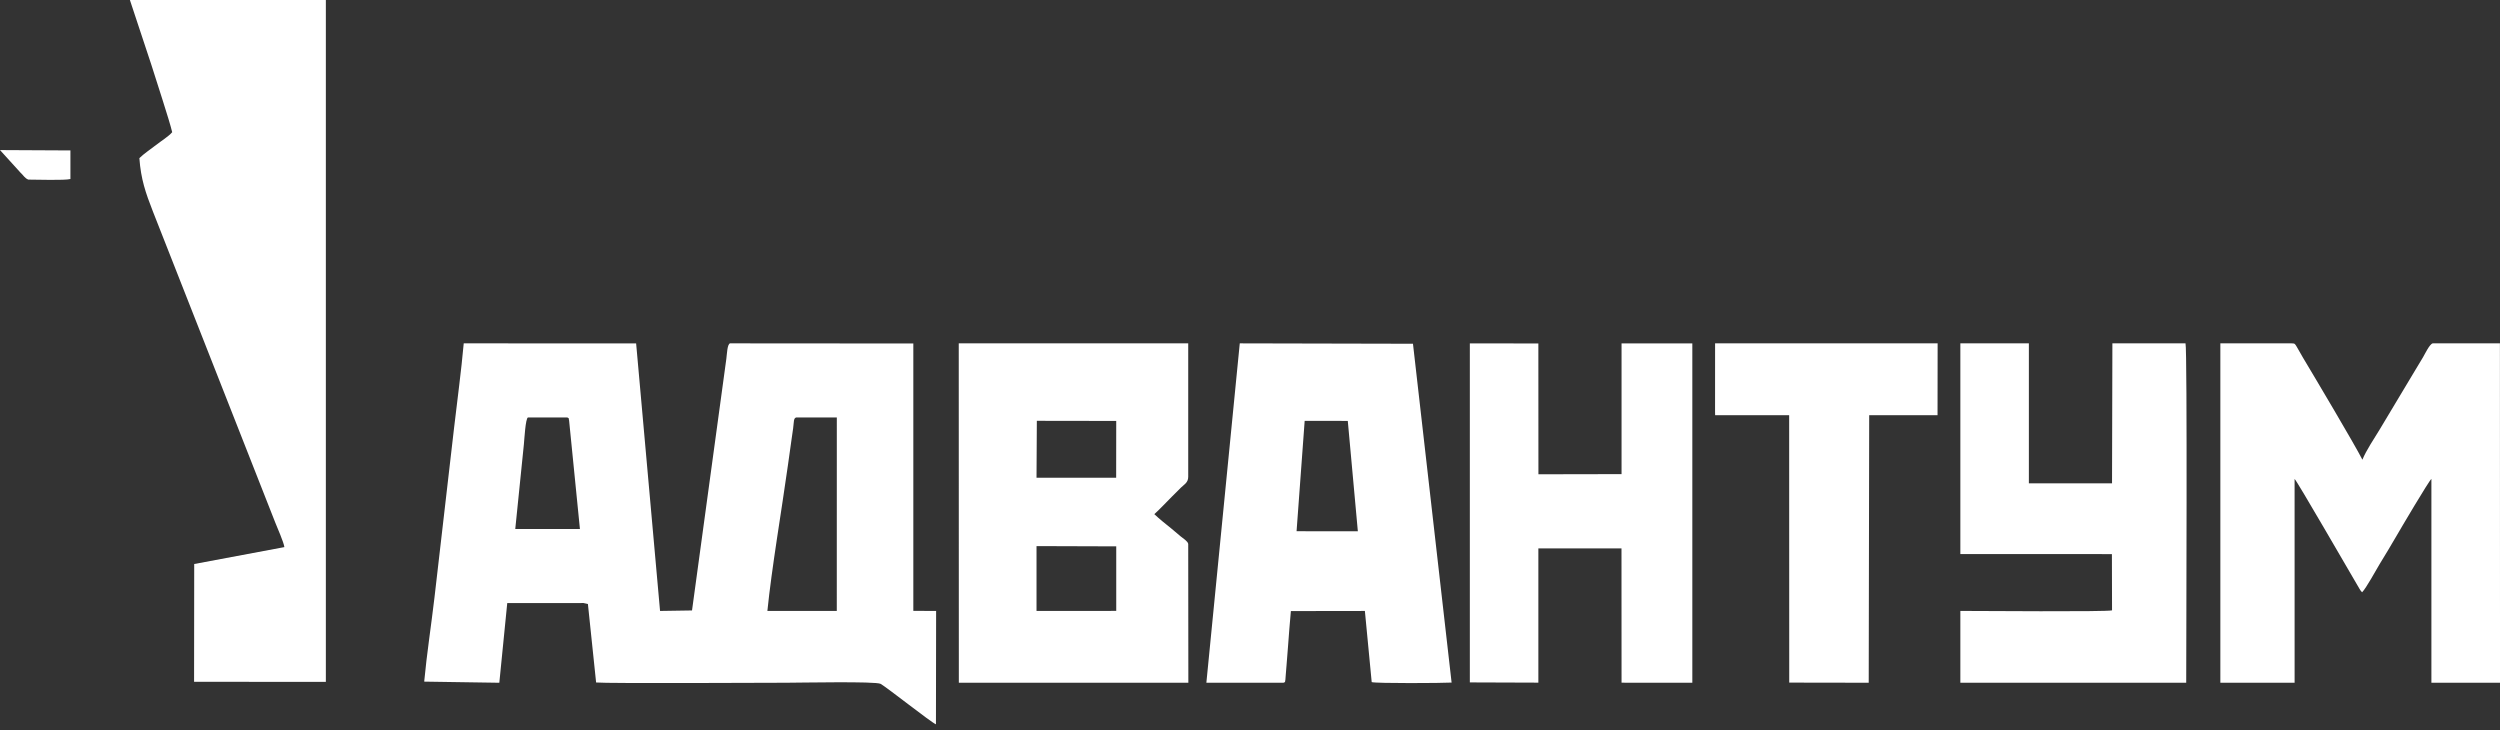 <?xml version="1.0" encoding="UTF-8"?> <svg xmlns="http://www.w3.org/2000/svg" width="250" height="73" viewBox="0 0 250 73" fill="none"><rect x="0" y="0" width="250" height="73" fill="#333333" stroke="none"/> <g clip-path="url(#clip0_930_178)"> <path d="M222.035 68.274H229.461L229.459 47.893C229.675 48.046 234.81 56.95 235.936 58.86C235.944 58.872 236.033 59.016 236.039 59.028L236.164 59.178C236.174 59.189 236.194 59.213 236.209 59.228C236.626 58.811 237.582 57.038 237.962 56.412C238.554 55.437 239.102 54.545 239.669 53.558C240.04 52.915 242.898 48.069 243.14 47.891V68.274H250.002L249.992 34.335H243.273C242.951 34.407 242.476 35.439 242.302 35.724C242.007 36.219 241.717 36.696 241.429 37.175L237.945 42.988C237.404 43.889 236.634 45.005 236.24 45.97C235.467 44.444 231.442 37.673 230.282 35.738L229.665 34.66C229.494 34.39 229.504 34.335 229.144 34.335H222.035V68.274" fill="white"></path> <path d="M211.203 48.336L202.887 48.334V34.336H196.035V55.408L211.191 55.41L211.204 61.036C210.647 61.196 197.772 61.092 196.035 61.092V68.274H218.621C218.621 64.972 218.743 34.865 218.551 34.336H211.239L211.203 48.336" fill="white"></path> <path d="M146.984 68.241L153.836 68.265V54.838H162.149L162.155 68.27L169.233 68.272V34.337L162.155 34.339V47.412L153.842 47.428L153.836 34.347L146.984 34.337V68.241Z" fill="white"></path> <path d="M171.506 41.163L171.513 41.518H178.916L178.923 68.261L186.872 68.274L186.919 41.518H193.754L193.763 34.335H171.509L171.506 41.163" fill="white"></path> <path d="M83.679 61.091H76.739C77.161 56.881 78.166 51.014 78.796 46.497C78.909 45.689 79.024 44.876 79.134 44.088C79.193 43.668 79.254 43.24 79.314 42.829C79.405 42.182 79.336 41.823 79.624 41.744H83.682L83.679 61.091ZM51.527 52.897L52.388 44.435C52.437 43.95 52.546 41.835 52.798 41.744H56.729C56.981 41.917 56.809 41.676 56.91 42.054L57.992 52.897H51.527ZM91.333 61.089V34.349L73.004 34.335C72.723 34.409 72.698 35.411 72.635 35.872L69.202 61.045L66.005 61.095L63.613 34.341L46.373 34.335C46.122 37.151 45.726 40.017 45.406 42.798L43.451 59.72C43.127 62.501 42.678 65.388 42.42 68.162L49.932 68.276L50.725 60.305L57.803 60.307C57.966 60.305 58.187 60.293 58.345 60.301L58.791 60.4L59.611 68.249C60.653 68.359 77.131 68.274 78.639 68.274C79.906 68.274 87.593 68.115 88.062 68.386C88.766 68.793 93.098 72.233 93.595 72.432L93.612 61.091L91.333 61.089" fill="white"></path> <path d="M129.657 53.123L130.467 42.084L134.779 42.091L135.784 53.125L129.657 53.123ZM141.297 34.375L123.977 34.336L120.637 68.272L128.354 68.273C128.618 68.114 128.439 68.372 128.539 67.973C128.543 67.962 128.572 67.567 128.573 67.515C128.597 67.193 128.626 66.87 128.652 66.547C128.697 65.956 128.748 65.338 128.794 64.747C128.889 63.537 128.97 62.315 129.088 61.107L136.488 61.096L137.17 68.212C137.615 68.35 144.275 68.314 145.16 68.257L141.297 34.375" fill="white"></path> <path d="M111.624 61.09L103.652 61.092V54.61L111.624 54.636V61.09ZM103.684 42.082L111.623 42.094L111.616 47.771H103.652L103.684 42.082ZM118.822 54.39C118.771 54.116 118.312 53.84 118.041 53.619C117.715 53.353 117.5 53.15 117.17 52.882C116.593 52.418 115.944 51.906 115.433 51.416C116.025 50.877 116.605 50.25 117.191 49.663C117.51 49.342 117.766 49.091 118.085 48.77C118.393 48.463 118.822 48.273 118.822 47.686V34.335H95.875L95.884 68.274H118.835L118.822 54.39" fill="white"></path> <path d="M17.22 13.221C16.837 13.66 16.123 14.094 15.604 14.501C15.079 14.908 14.377 15.379 13.937 15.814C14.091 17.936 14.565 19.287 15.29 21.146L27.53 52.266C27.752 52.834 28.359 54.179 28.439 54.711L19.421 56.401L19.408 68.182L32.585 68.185V-0.089L12.959 -0.093L15.136 6.481C15.6 7.982 16.948 12.045 17.22 13.221" fill="white"></path> <path d="M2.828 17.96C3.619 17.96 6.497 18.055 7.042 17.901V15.043L0 15.007L2.039 17.253C2.349 17.531 2.457 17.808 2.828 17.96Z" fill="white"></path> </g> <defs> <clipPath id="clip0_930_178"> <rect width="250" height="72.527" fill="white"></rect> </clipPath> </defs> </svg> 